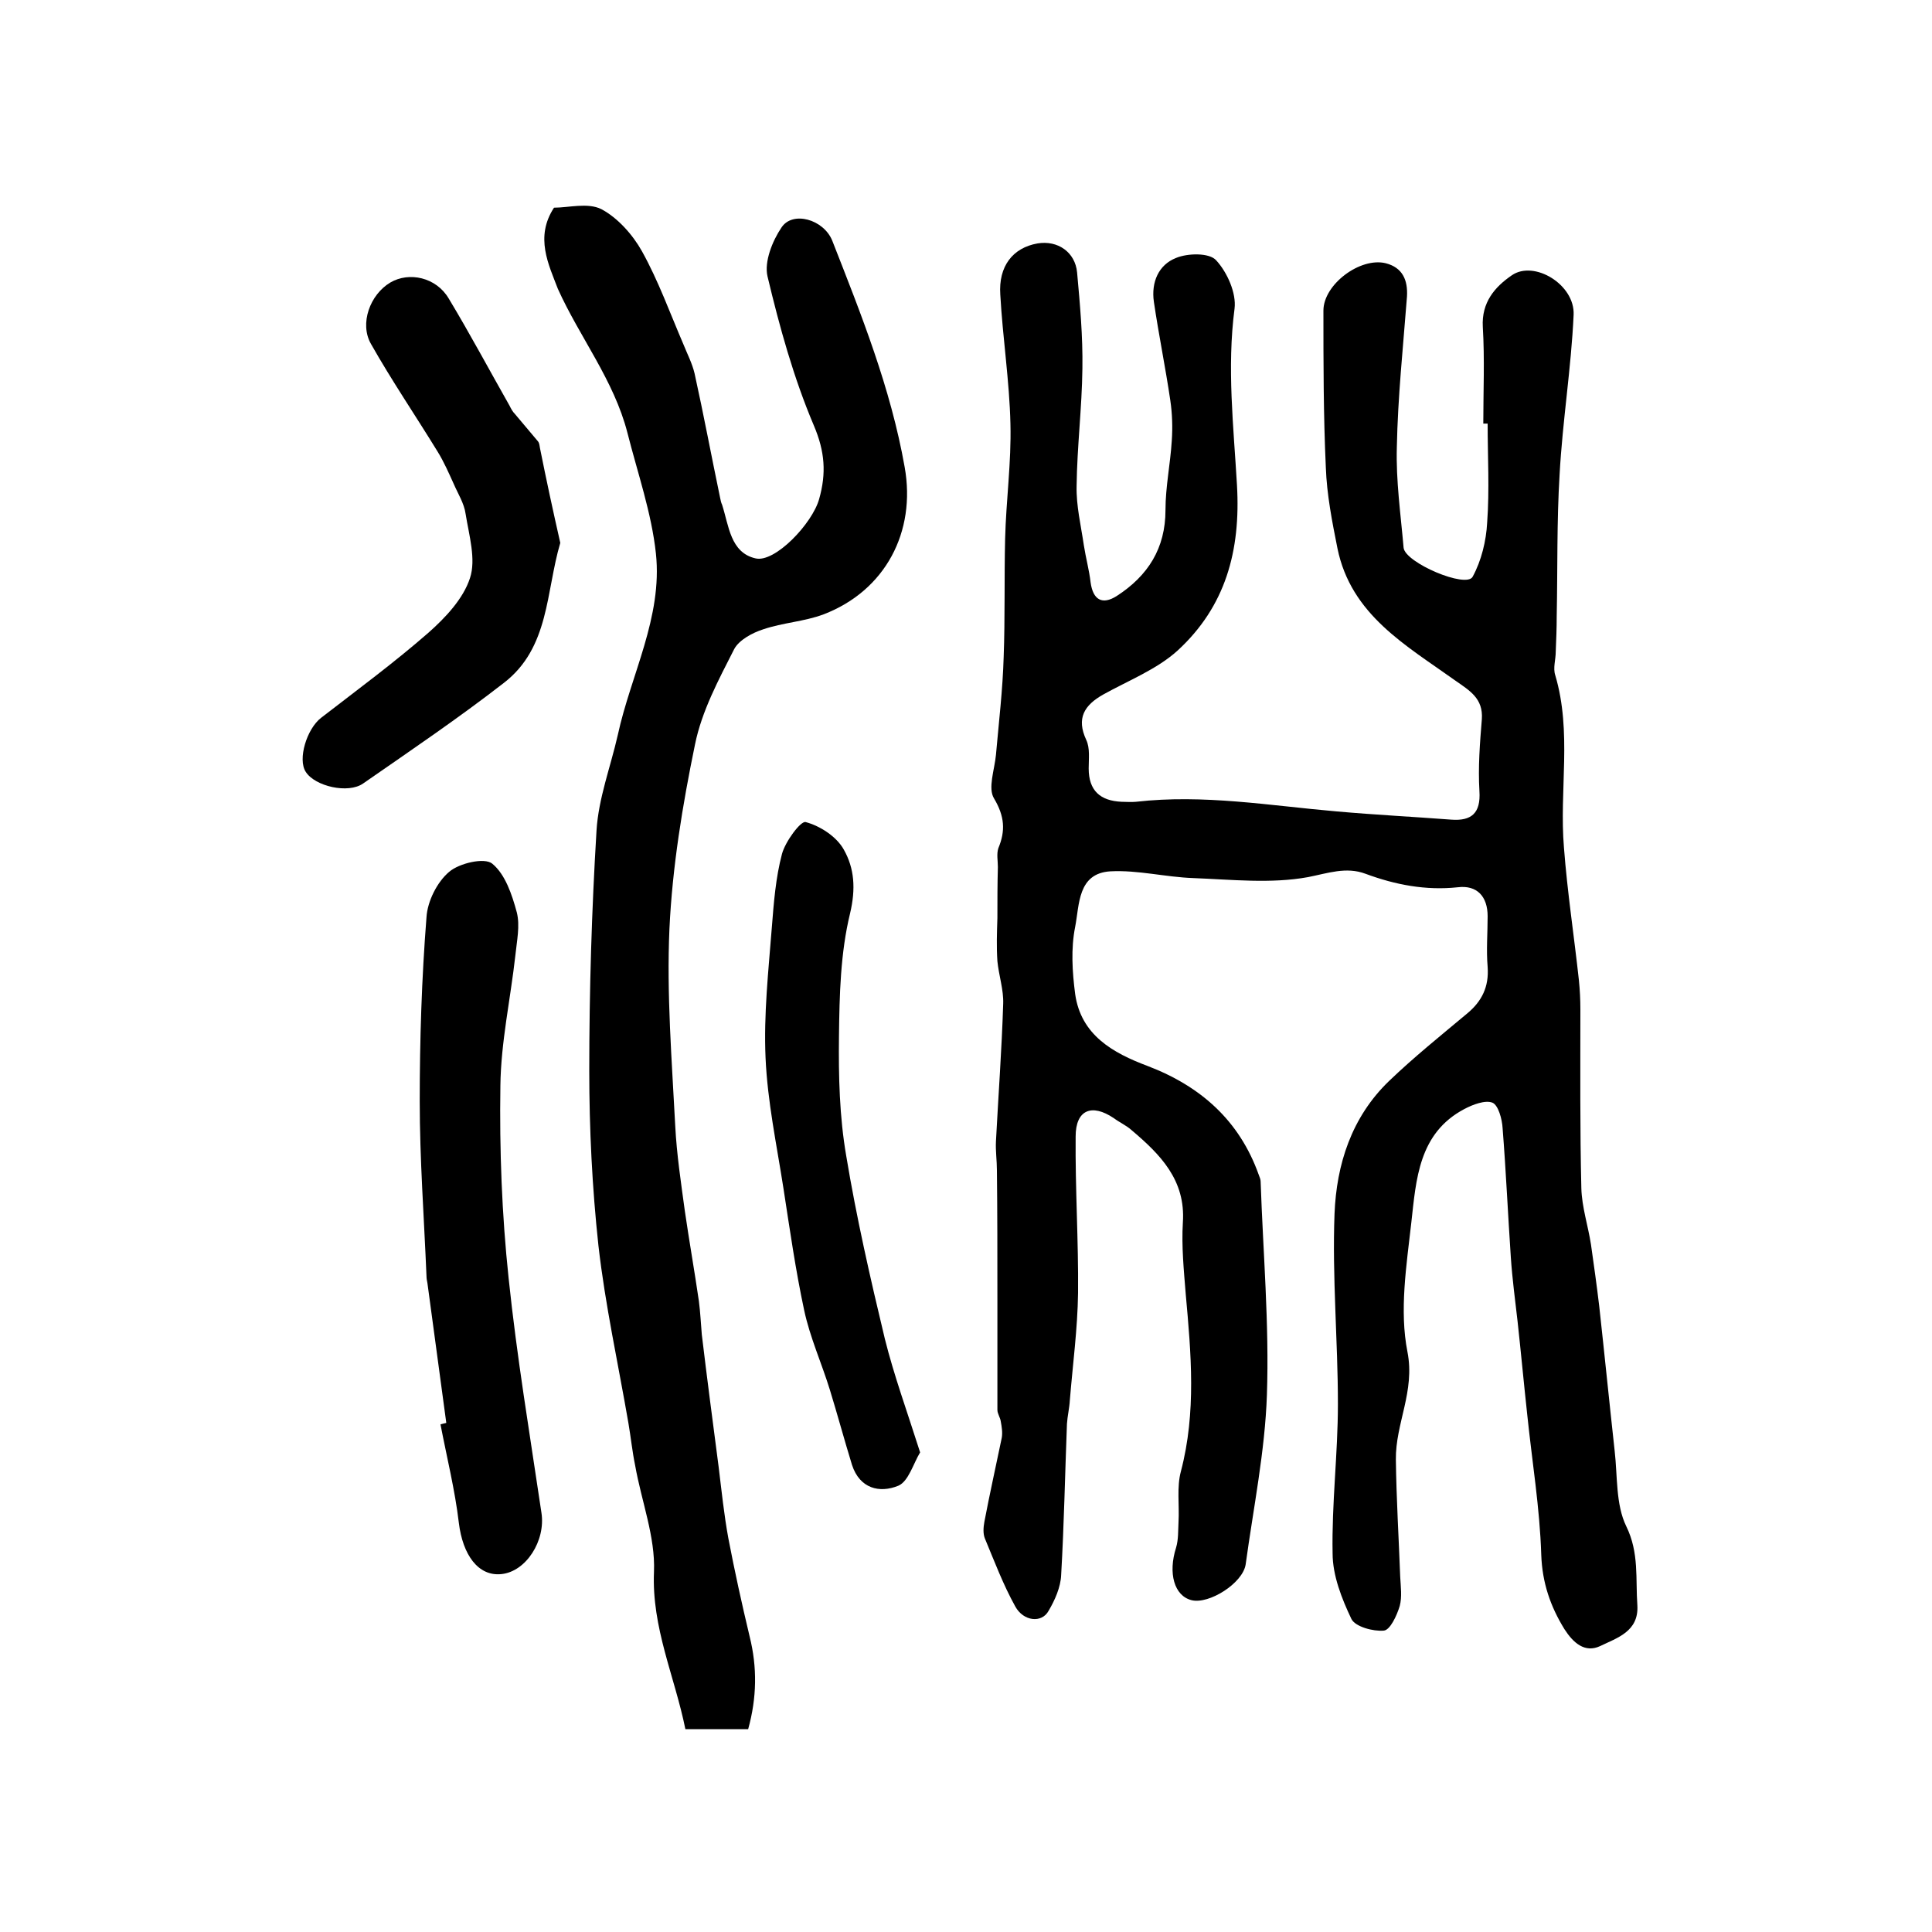 <?xml version="1.0" encoding="utf-8"?>
<!-- Generator: Adobe Illustrator 22.0.0, SVG Export Plug-In . SVG Version: 6.00 Build 0)  -->
<svg version="1.1" id="图层_1" xmlns="http://www.w3.org/2000/svg" xmlns:xlink="http://www.w3.org/1999/xlink" x="0px" y="0px"
	 viewBox="0 0 400 400" style="enable-background:new 0 0 400 400;" xml:space="preserve">
<style type="text/css">
	.st0{fill:#FFFFFF;}
</style>
<g>
	
	<path d="M307.1,87.7c0-6.7,0.3-13.3-0.1-20c-0.3-5.1,2.5-8.3,6-10.7c4.6-3.2,13.1,1.9,12.8,8.2c-0.5,11-2.3,22-2.9,33
		c-0.6,9.8-0.4,19.6-0.6,29.4c0,2.4-0.1,4.9-0.2,7.3c0,1.7-0.6,3.4-0.1,4.9c3.5,11.8,0.8,23.8,1.8,35.7c0.7,9.2,2.1,18.3,3.1,27.5
		c0.2,2,0.3,4,0.3,6c0,12.3-0.1,24.7,0.2,37c0.1,3.9,1.4,7.8,2,11.7c0.6,4.2,1.2,8.5,1.7,12.7c1.1,10,2.1,20,3.2,30
		c0.6,5.2,0.2,11.1,2.4,15.6c2.7,5.5,1.9,10.9,2.3,16.4c0.3,5.4-4.2,6.7-7.7,8.4c-3.2,1.5-5.6-0.7-7.4-3.5
		c-2.9-4.7-4.6-9.6-4.8-15.4c-0.3-9.7-1.9-19.3-2.9-29c-0.7-6.4-1.3-12.9-2-19.3c-0.5-4.4-1.1-8.8-1.4-13.3
		c-0.6-8.9-1-17.8-1.7-26.7c-0.1-1.9-0.9-4.8-2.1-5.3c-1.5-0.6-4.1,0.4-5.8,1.3c-9.5,5-10,14.6-11,23.5c-1,8.9-2.5,18.2-0.8,26.8
		c1.6,8.2-2.5,14.8-2.4,22.3c0.1,8.1,0.6,16.2,0.9,24.3c0.1,2,0.4,4.1-0.1,6c-0.6,2-2,5-3.3,5.1c-2.2,0.2-5.9-0.8-6.7-2.4
		c-2-4.2-3.9-9-3.9-13.6c-0.2-10.3,1.1-20.6,1.1-30.9c0-13.1-1.2-26.3-0.7-39.4c0.4-10.2,3.5-20,11.3-27.5c5.1-4.9,10.7-9.4,16.2-14
		c3-2.5,4.5-5.5,4.2-9.6c-0.3-3.5,0-7,0-10.5c0-4.1-2.2-6.5-6.2-6c-6.6,0.7-12.9-0.5-19.1-2.8c-4-1.5-7.8-0.1-11.9,0.7
		c-7.7,1.4-15.8,0.5-23.7,0.2c-5.8-0.2-11.5-1.7-17.2-1.4c-6.8,0.4-6.4,6.9-7.3,11.5c-0.9,4.5-0.6,9.3,0,13.9
		c1.2,8.5,7.8,12.2,15,14.9c11,4.2,19,11.3,23,22.5c0.2,0.5,0.4,1,0.4,1.4c0.5,14.7,1.8,29.5,1.3,44.2c-0.4,11.7-2.8,23.4-4.4,35.1
		c-0.6,3.9-7.6,8.3-11.2,7.4c-3.6-0.9-4.9-5.6-3.2-10.9c0.5-1.7,0.4-3.5,0.5-5.3c0.2-3.5-0.4-7.2,0.5-10.5c3.2-12.2,2.1-24.4,1-36.6
		c-0.4-5-0.9-10-0.6-14.9c0.6-8.8-4.7-14.1-10.6-19.1c-1.1-1-2.5-1.6-3.7-2.5c-4.6-3.1-7.9-1.7-7.9,3.8c-0.1,10.8,0.6,21.6,0.5,32.4
		c-0.1,7.4-1.1,14.8-1.7,22.2c-0.1,1.7-0.5,3.3-0.6,4.9c-0.4,10.4-0.6,20.9-1.2,31.3c-0.1,2.5-1.3,5.2-2.6,7.4
		c-1.4,2.6-5.2,2.2-6.9-0.9c-2.5-4.5-4.3-9.3-6.3-14.1c-0.4-1-0.3-2.3-0.1-3.4c1.1-5.8,2.4-11.6,3.6-17.4c0.2-1.1,0-2.3-0.2-3.4
		c-0.1-0.8-0.7-1.6-0.7-2.4c0-7.7,0-15.3,0-23c0-8.9,0-17.8-0.1-26.6c0-2-0.3-4-0.2-6c0.5-9.5,1.2-19,1.5-28.5
		c0.1-2.9-0.9-5.8-1.2-8.8c-0.2-3-0.1-5.9,0-8.9c0-3.5,0-7.1,0.1-10.6c0-1.3-0.3-2.7,0.1-3.9c1.5-3.6,1.3-6.6-0.9-10.3
		c-1.3-2.1,0.1-5.9,0.4-9c0.6-6.8,1.4-13.5,1.6-20.3c0.3-8.1,0.1-16.3,0.3-24.5c0.2-7.9,1.3-15.8,1.1-23.7
		c-0.2-8.9-1.6-17.8-2.1-26.8c-0.4-5.9,2.6-9.7,7.7-10.6c4.2-0.7,7.8,1.8,8.2,6c0.6,6.6,1.2,13.2,1.1,19.9
		c-0.1,8.1-1.1,16.2-1.2,24.3c-0.1,4.1,0.9,8.2,1.5,12.3c0.4,2.6,1.1,5.1,1.4,7.7c0.5,3.6,2.4,4.7,5.4,2.8
		c6.5-4.2,10.1-9.9,10.1-17.8c0-4.8,1-9.5,1.3-14.3c0.2-2.8,0.1-5.7-0.3-8.4c-1-6.8-2.4-13.6-3.4-20.4c-0.6-4.1,1-7.7,4.6-9.1
		c2.4-1,6.9-1.1,8.3,0.5c2.3,2.5,4.2,6.8,3.8,10c-1.6,12.2-0.2,24.4,0.5,36.5c0.8,13.7-2.4,25.2-12.3,34.3
		c-4.3,3.9-10.2,6.2-15.4,9.1c-3.9,2.2-5.6,4.9-3.5,9.4c0.8,1.7,0.5,3.9,0.5,5.9c0,4.6,2.4,6.7,6.8,6.9c1,0,2,0.1,3,0
		c14-1.6,27.7,0.8,41.6,2c7.9,0.7,15.8,1.1,23.7,1.7c4.1,0.3,6.1-1.3,5.8-5.9c-0.3-5,0.1-10,0.5-14.9c0.3-4.3-2.5-5.9-5.5-8
		c-10.2-7.3-21.6-13.6-24.4-27.4c-1.1-5.5-2.2-11.1-2.4-16.7c-0.5-10.8-0.5-21.7-0.5-32.5c0-5.4,7.6-11.1,12.9-9.8
		c3.5,0.9,4.6,3.5,4.4,6.9c-0.8,10.4-1.9,20.8-2.1,31.2c-0.2,6.9,0.8,13.9,1.4,20.8c0.3,3.1,13,8.5,14.3,6c1.8-3.3,2.8-7.4,3-11.2
		c0.5-6.8,0.1-13.7,0.1-20.5C307.6,87.7,307.4,87.7,307.1,87.7z"/>
	<path d="M114.7,43c3,0,7-1.1,9.8,0.3c3.4,1.8,6.5,5.3,8.4,8.7c3.4,6.1,5.8,12.8,8.6,19.3c0.8,2,1.8,3.9,2.3,6
		c1.9,8.6,3.5,17.2,5.3,25.8c0.1,0.5,0.2,1,0.4,1.4c1.4,4.3,1.7,9.9,6.9,11.1c4,1,11.8-7.2,13.2-12.3c1.5-5.3,1.2-9.8-1.1-15.2
		c-4.2-9.9-7.1-20.4-9.6-30.9c-0.7-3,1-7.3,2.9-10.1c2.3-3.5,8.7-1.7,10.5,2.7c6,15.3,12.1,30.5,15,46.9c2.4,13.4-4,25.6-16.8,30.5
		c-4,1.5-8.4,1.7-12.5,3.1c-2.2,0.7-5,2.2-6,4.1c-3.2,6.3-6.7,12.8-8.1,19.7c-2.6,12.6-4.7,25.4-5.3,38.2
		c-0.6,13.5,0.5,27.2,1.2,40.8c0.3,5.9,1.2,11.8,2,17.7c0.9,6.2,2,12.4,2.9,18.6c0.3,2.3,0.4,4.6,0.6,6.9c1.1,9.2,2.3,18.3,3.5,27.5
		c0.6,4.9,1.1,9.8,2,14.7c1.3,6.8,2.8,13.6,4.4,20.3c1.6,6.4,1.5,12.7-0.3,19.2c-4.4,0-8.5,0-13,0c-2.2-10.9-7-21-6.5-32.6
		c0.3-7.2-2.6-14.6-3.9-22c-0.6-2.9-0.9-5.9-1.4-8.8c-2.1-12.2-4.8-24.4-6.2-36.7c-1.3-12-1.9-24.2-1.9-36.2
		c0-16.6,0.5-33.2,1.5-49.7c0.4-6.7,2.9-13.2,4.4-19.8c2.7-12.5,9.3-24.4,7.9-37.6c-0.9-8.4-3.8-16.7-5.9-25
		c-2.8-10.9-9.9-19.8-14.4-29.8C113.6,54.8,110.7,49.1,114.7,43z"/>
	<path d="M92.4,294.6c-1.3-9.6-2.6-19.3-3.9-28.9c-0.1-0.5-0.2-1-0.2-1.5c-0.5-12.1-1.4-24.2-1.4-36.2c0-12.7,0.4-25.4,1.4-38.1
		c0.2-3.3,2.2-7.3,4.7-9.4c2.1-1.8,7.3-3,8.9-1.7c2.7,2.2,4.1,6.4,5.1,10.1c0.7,2.8,0,5.9-0.3,8.9c-1,9-3,18-3.1,27
		c-0.2,13.3,0.3,26.6,1.7,39.8c1.7,16.3,4.4,32.4,6.8,48.6c0.9,5.8-3.2,12.2-8.3,12.7c-4.8,0.5-8-4-8.8-10.6
		c-0.8-6.8-2.5-13.6-3.8-20.4C91.5,294.8,92,294.7,92.4,294.6z"/>
	<path d="M116,112.4c-3,10.1-2.2,21.7-11.7,29c-9.4,7.3-19.3,14-29.1,20.8c-3.1,2.2-10,0.6-11.9-2.4c-1.7-2.6,0.2-8.9,3.2-11.2
		c7.5-5.8,15.1-11.4,22.2-17.6c3.5-3.1,7.2-7,8.6-11.3c1.3-3.9-0.2-8.9-0.9-13.3c-0.3-2.2-1.6-4.2-2.5-6.3c-1-2.2-2-4.5-3.3-6.6
		c-4.6-7.5-9.5-14.7-13.8-22.3c-2.4-4.2-0.2-10.2,4-12.7c3.9-2.3,9.5-1.1,12.1,3.3c4.4,7.3,8.4,14.8,12.6,22.2
		c0.3,0.6,0.6,1.2,1.1,1.7c1.6,1.9,3.2,3.8,4.8,5.7c0.3,0.4,0.3,0.9,0.4,1.4C113.1,99.3,114.5,105.8,116,112.4z"/>
	<path d="M190.5,300.7c-1.4,2.3-2.4,6-4.5,6.9c-3.9,1.6-8,0.6-9.6-4.3c-1.6-5.2-3-10.4-4.6-15.6c-1.7-5.5-4.1-10.8-5.3-16.4
		c-1.8-8.4-3-16.9-4.3-25.3c-1.4-9-3.3-17.9-3.7-27c-0.4-9,0.6-18,1.3-27c0.4-5.1,0.8-10.3,2.1-15.2c0.7-2.6,3.9-6.9,4.9-6.6
		c3,0.8,6.4,3,7.9,5.7c2.2,3.9,2.5,8.1,1.3,13.2c-2,8.2-2.2,16.9-2.3,25.5c-0.1,8.2,0.1,16.6,1.5,24.7c2.1,12.7,5,25.4,8,37.9
		C185.1,284.8,187.8,292.2,190.5,300.7z"/>
</g>
</svg>

